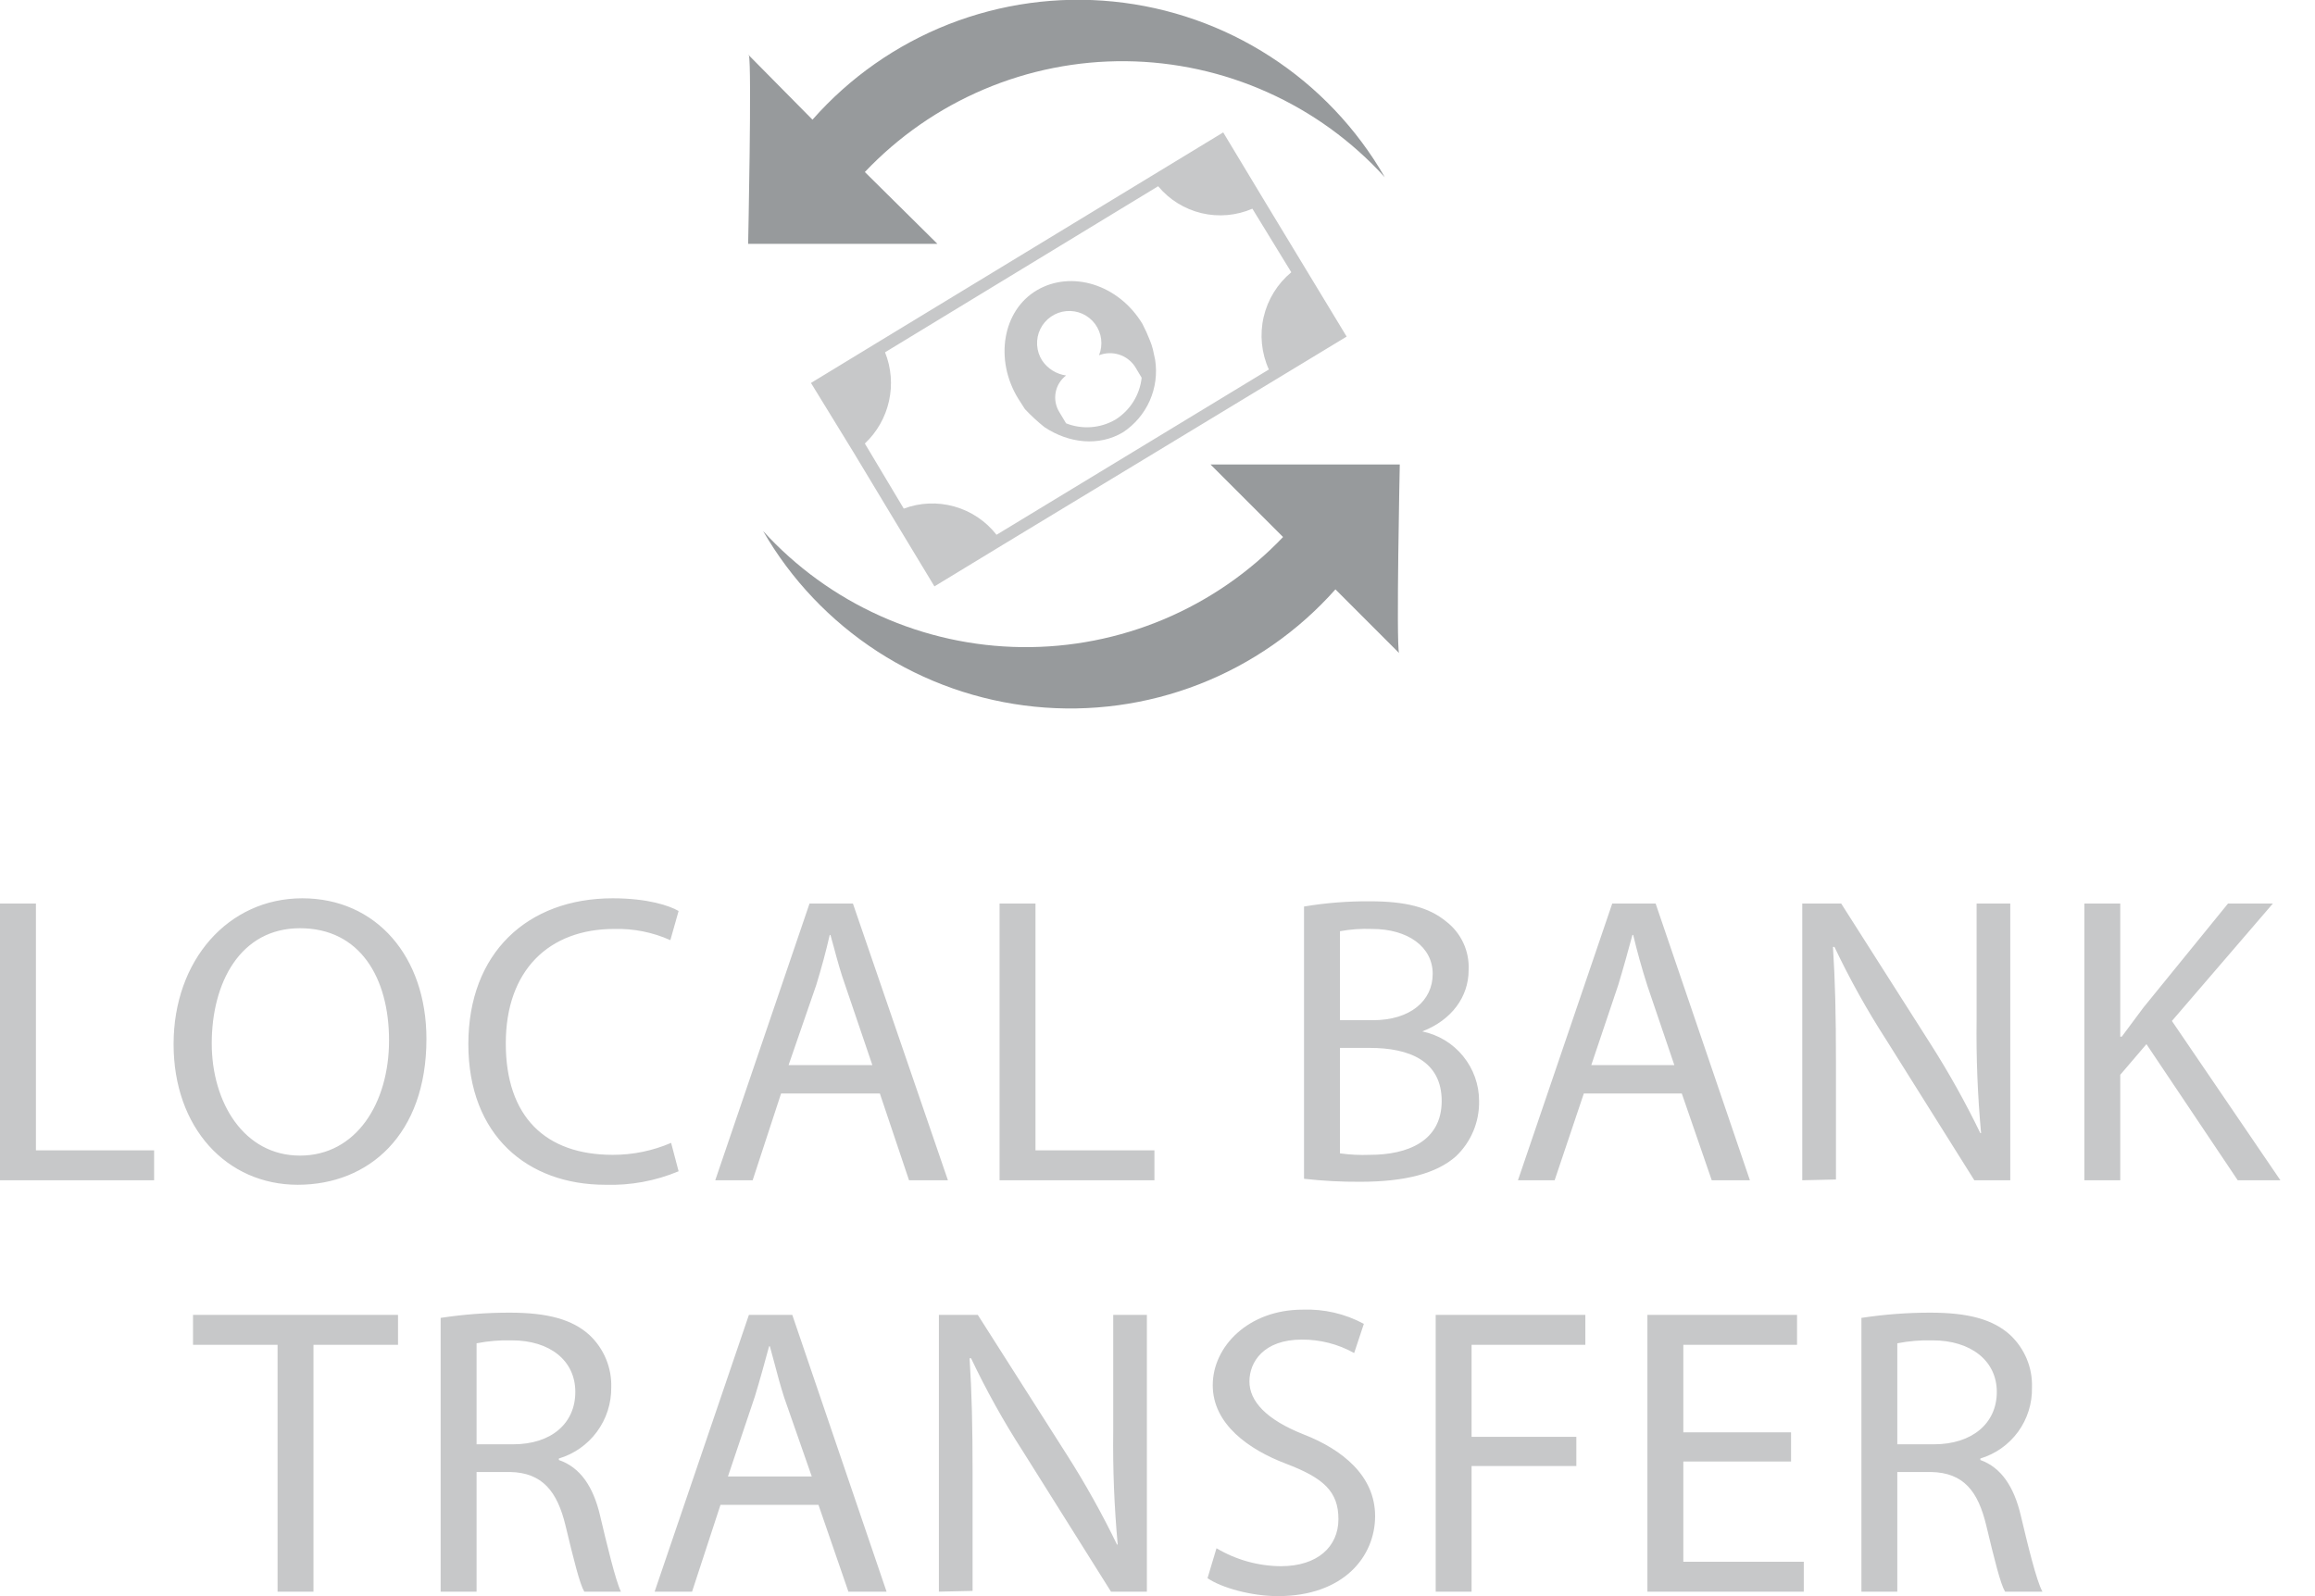<svg width="58" height="40" viewBox="0 0 58 40" fill="none" xmlns="http://www.w3.org/2000/svg">
<g clip-path="url(#clip0_2755_30393)">
<path fill-rule="evenodd" clip-rule="evenodd" d="M30.646 3.318L31.696 5.061L33.739 8.435L25.136 13.646L23.411 14.695L22.324 12.896L21.387 11.34L20.318 9.597L22.043 8.547L30.646 3.318ZM24.967 13.402L31.79 9.26C31.604 8.848 31.558 8.387 31.659 7.946C31.761 7.506 32.004 7.111 32.352 6.823L31.377 5.23C30.976 5.404 30.529 5.443 30.103 5.342C29.677 5.24 29.296 5.004 29.016 4.667L22.174 8.829C22.329 9.216 22.364 9.642 22.273 10.05C22.183 10.458 21.972 10.829 21.668 11.115L22.643 12.746C23.049 12.594 23.494 12.576 23.912 12.694C24.33 12.812 24.7 13.06 24.967 13.402ZM28.809 8.529C28.84 8.602 28.865 8.677 28.884 8.754L28.941 9.016C28.995 9.364 28.948 9.721 28.805 10.044C28.662 10.366 28.429 10.64 28.135 10.834C27.535 11.19 26.785 11.115 26.166 10.703C25.994 10.565 25.831 10.415 25.679 10.253L25.511 9.991C24.911 9.016 25.117 7.779 25.979 7.273C26.841 6.767 28.022 7.123 28.622 8.116C28.692 8.25 28.755 8.388 28.809 8.529ZM27.339 10.704C27.554 10.688 27.761 10.623 27.947 10.515C28.128 10.401 28.282 10.247 28.395 10.066C28.509 9.884 28.58 9.679 28.603 9.466L28.435 9.185C28.339 9.042 28.198 8.936 28.034 8.885C27.871 8.834 27.694 8.84 27.535 8.903C27.587 8.775 27.605 8.636 27.588 8.498C27.571 8.361 27.518 8.231 27.436 8.119C27.354 8.008 27.244 7.92 27.118 7.863C26.991 7.807 26.852 7.784 26.715 7.797C26.577 7.809 26.445 7.857 26.331 7.936C26.217 8.015 26.125 8.121 26.064 8.246C26.003 8.37 25.976 8.508 25.984 8.646C25.992 8.784 26.035 8.918 26.11 9.035C26.178 9.136 26.267 9.222 26.37 9.286C26.473 9.351 26.589 9.393 26.71 9.41C26.573 9.514 26.479 9.666 26.448 9.836C26.417 10.006 26.45 10.181 26.541 10.328L26.71 10.609C26.91 10.688 27.125 10.72 27.339 10.704ZM7.46 29.691C9.241 29.691 10.684 28.435 10.684 26.036C10.684 23.974 9.428 22.512 7.573 22.512C5.717 22.512 4.349 24.067 4.349 26.167C4.349 28.266 5.679 29.691 7.46 29.691ZM7.516 28.96C6.111 28.96 5.305 27.629 5.305 26.148C5.305 24.63 6.017 23.262 7.516 23.262C9.016 23.262 9.747 24.499 9.747 26.073C9.747 27.648 8.922 28.96 7.516 28.96ZM0.9 22.643H0V29.578H3.861V28.828H0.9V22.643ZM17.002 29.353C16.42 29.596 15.794 29.711 15.165 29.691C13.215 29.691 11.734 28.454 11.734 26.167C11.734 23.88 13.215 22.512 15.352 22.512C16.233 22.512 16.777 22.699 17.002 22.83L16.795 23.561C16.354 23.363 15.873 23.267 15.389 23.28C13.759 23.28 12.672 24.311 12.672 26.148C12.672 27.985 13.665 28.941 15.352 28.941C15.855 28.942 16.352 28.84 16.814 28.641L17.002 29.353ZM18.857 29.578L19.569 27.404H22.044L22.775 29.578H23.749L21.369 22.643H20.282L17.92 29.578H18.857ZM21.181 24.705L21.856 26.692H19.757L20.45 24.686C20.582 24.255 20.694 23.843 20.788 23.43H20.806C20.838 23.542 20.869 23.655 20.9 23.771C20.978 24.063 21.061 24.369 21.181 24.705ZM25.043 22.643H25.943V28.828H28.923V29.578H25.043V22.643ZM34.32 22.587C33.768 22.583 33.216 22.627 32.671 22.718V29.541C33.138 29.594 33.607 29.619 34.077 29.616C35.201 29.616 35.989 29.41 36.476 28.979C36.664 28.801 36.813 28.585 36.913 28.346C37.013 28.108 37.062 27.85 37.057 27.591C37.057 27.181 36.915 26.784 36.655 26.466C36.396 26.148 36.034 25.93 35.633 25.848C36.364 25.567 36.795 24.986 36.795 24.311C36.806 24.078 36.762 23.845 36.664 23.633C36.566 23.421 36.418 23.235 36.232 23.093C35.801 22.737 35.22 22.587 34.32 22.587ZM34.395 25.567H33.571V23.337C33.836 23.288 34.107 23.27 34.377 23.28C35.276 23.28 35.895 23.73 35.895 24.405C35.895 25.08 35.333 25.567 34.395 25.567ZM34.32 28.941C34.07 28.951 33.819 28.938 33.571 28.904V26.261H34.32C35.295 26.261 36.12 26.579 36.12 27.591C36.12 28.604 35.258 28.941 34.32 28.941ZM39.681 27.404L38.95 29.578H38.031L40.393 22.643H41.48L43.842 29.578H42.886L42.136 27.404H39.681ZM41.949 26.692L41.274 24.705C41.124 24.236 41.012 23.824 40.918 23.43H40.899C40.787 23.843 40.674 24.255 40.543 24.686L39.868 26.692H41.949ZM45.154 22.643V29.578L45.998 29.559V26.598C45.998 25.436 45.979 24.611 45.923 23.73H45.96C46.341 24.532 46.773 25.308 47.254 26.054L49.465 29.578H50.365V22.643H49.522V25.548C49.51 26.499 49.547 27.45 49.634 28.397H49.615C49.241 27.624 48.822 26.873 48.359 26.148L46.129 22.643H45.154ZM52.222 22.643H53.121V25.979H53.159L53.703 25.248L55.821 22.643H56.945L54.415 25.586L57.133 29.578H56.064L53.777 26.167L53.121 26.935V29.578H52.222V22.643ZM4.836 33.702H6.954V39.888H7.854V33.702H9.972V32.952H4.836V33.702ZM11.04 33.027C11.611 32.94 12.187 32.896 12.764 32.896C13.72 32.896 14.339 33.065 14.77 33.458C14.949 33.626 15.089 33.83 15.183 34.056C15.277 34.282 15.322 34.526 15.314 34.77C15.318 35.169 15.193 35.559 14.956 35.88C14.719 36.202 14.384 36.437 14.002 36.551V36.589C14.545 36.776 14.864 37.263 15.033 37.976C15.201 38.688 15.426 39.625 15.557 39.888H14.639C14.526 39.7 14.377 39.1 14.17 38.238C13.964 37.376 13.589 36.907 12.783 36.889H11.94V39.888H11.04V33.027ZM11.94 36.195H12.858C13.814 36.195 14.414 35.67 14.414 34.883C14.414 34.096 13.777 33.59 12.821 33.59C12.525 33.582 12.23 33.607 11.94 33.664V36.195ZM17.339 39.888L18.051 37.713H20.506L21.256 39.888H22.212L19.85 32.952H18.763L16.401 39.888H17.339ZM19.644 35.014L20.338 37.001H18.238L18.913 34.995C19.044 34.564 19.157 34.152 19.269 33.739H19.288C19.329 33.883 19.367 34.028 19.407 34.178L19.407 34.179C19.476 34.441 19.549 34.716 19.644 35.014ZM23.523 39.888V32.952H24.498L26.729 36.457C27.191 37.182 27.61 37.933 27.985 38.707H28.003C27.916 37.76 27.879 36.809 27.891 35.858V32.952H28.734V39.888H27.835L25.623 36.364C25.142 35.618 24.71 34.841 24.329 34.039H24.292C24.348 34.92 24.367 35.745 24.367 36.907V39.869L23.523 39.888ZM32.09 39.25C31.522 39.246 30.966 39.09 30.478 38.8L30.253 39.55C30.609 39.794 31.359 40 32.015 40C33.664 40 34.452 39.007 34.452 37.994C34.452 36.982 33.627 36.326 32.671 35.951C31.715 35.576 31.303 35.108 31.303 34.62C31.303 34.133 31.659 33.571 32.615 33.571C33.074 33.568 33.526 33.684 33.927 33.908L34.17 33.177C33.699 32.922 33.169 32.8 32.633 32.821C31.284 32.821 30.384 33.739 30.384 34.714C30.384 35.689 31.284 36.326 32.221 36.682C33.158 37.038 33.533 37.376 33.533 38.069C33.533 38.763 33.008 39.25 32.09 39.25ZM35.97 32.952H39.719V33.702H36.869V36.008H39.494V36.739H36.869V39.888H35.97V32.952ZM42.174 36.626H44.873V35.895H42.174V33.702H45.023V32.952H41.274V39.888H45.192V39.138H42.174V36.626ZM46.636 33.027C47.206 32.94 47.783 32.896 48.36 32.896C49.316 32.896 49.935 33.065 50.366 33.458C50.544 33.626 50.685 33.83 50.779 34.056C50.873 34.282 50.917 34.526 50.909 34.77C50.918 35.168 50.796 35.557 50.563 35.879C50.329 36.2 49.997 36.437 49.616 36.551V36.589C50.141 36.776 50.459 37.263 50.628 37.976C50.797 38.688 51.022 39.625 51.172 39.888H50.235C50.122 39.7 49.972 39.1 49.766 38.238C49.56 37.376 49.204 36.907 48.379 36.889H47.535V39.888H46.636V33.027ZM47.535 36.195H48.454C49.41 36.195 50.028 35.67 50.028 34.883C50.028 34.096 49.372 33.59 48.416 33.59C48.121 33.582 47.825 33.607 47.535 33.664V36.195Z" fill="#C7C8C9"/>
<path d="M18.763 1.387H18.744C18.744 1.368 18.763 1.387 18.763 1.387ZM23.486 6.111L21.668 4.311C22.509 3.423 23.524 2.718 24.65 2.24C25.775 1.762 26.988 1.522 28.21 1.534C29.433 1.547 30.64 1.811 31.756 2.312C32.872 2.812 33.873 3.537 34.695 4.442C33.993 3.221 33.011 2.184 31.828 1.419C30.646 0.653 29.298 0.18 27.896 0.039C26.495 -0.102 25.08 0.093 23.768 0.607C22.457 1.122 21.287 1.942 20.356 2.999L18.763 1.387C18.838 1.631 18.744 6.111 18.744 6.111H23.486ZM35.07 11.64H30.328L32.146 13.458C31.303 14.343 30.286 15.044 29.16 15.519C28.034 15.993 26.822 16.231 25.6 16.217C24.378 16.203 23.172 15.938 22.057 15.437C20.942 14.937 19.942 14.212 19.119 13.308C19.822 14.528 20.805 15.562 21.986 16.328C23.168 17.093 24.514 17.566 25.915 17.709C27.315 17.852 28.729 17.66 30.041 17.149C31.352 16.638 32.523 15.823 33.458 14.77L35.051 16.364C34.977 16.12 35.07 11.64 35.07 11.64ZM35.07 16.382H35.051C35.054 16.384 35.058 16.385 35.061 16.385C35.064 16.385 35.067 16.384 35.07 16.382V16.382Z" fill="#979A9C"/>
</g>
<defs>
<clipPath id="clip0_2755_30393">
<rect width="57.132" height="40" fill="white"/>
</clipPath>
</defs>
</svg>

